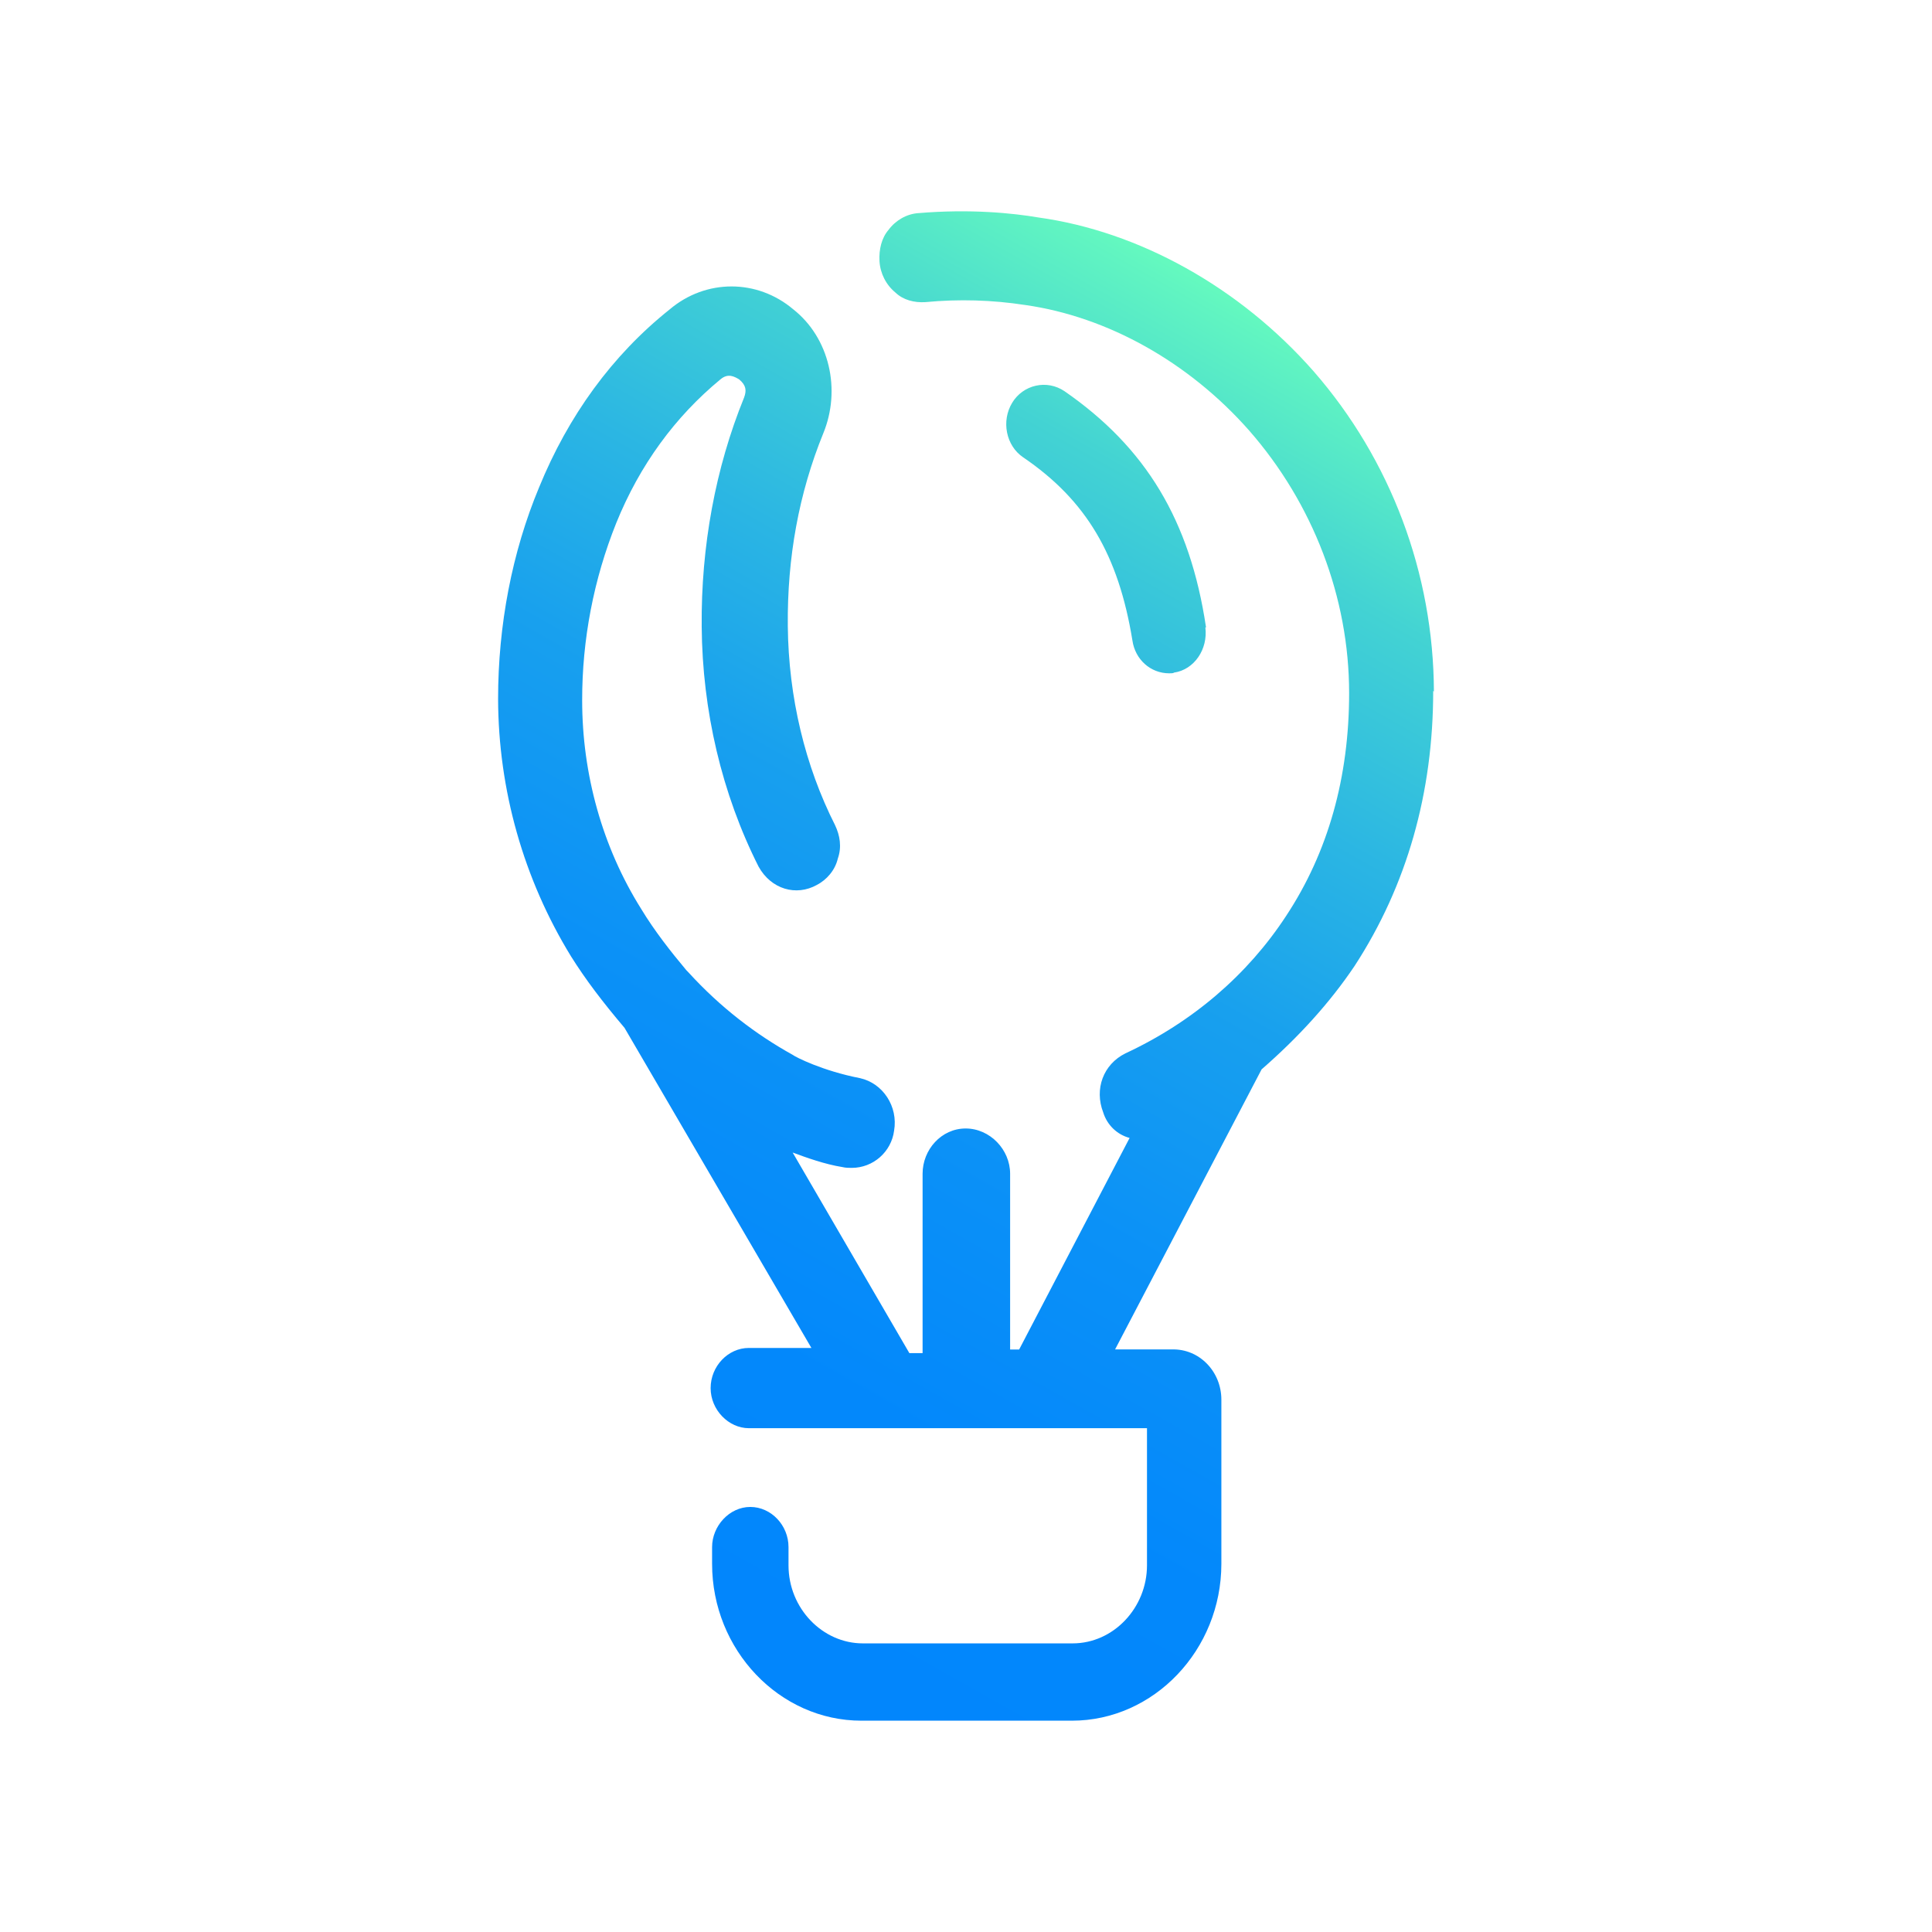 <svg width="128" height="128" viewBox="0 0 128 128" fill="none" xmlns="http://www.w3.org/2000/svg">
<rect width="128" height="128" fill="white"/>
<path d="M79.902 41.564C78.843 34.462 75.897 29.629 70.514 25.91C70.239 25.726 69.93 25.599 69.606 25.537C69.281 25.476 68.948 25.482 68.626 25.554C68.303 25.626 67.999 25.763 67.73 25.956C67.461 26.15 67.233 26.397 67.061 26.682C66.325 27.891 66.645 29.534 67.797 30.306C71.983 33.158 74.103 36.782 75.026 42.436C75.208 43.692 76.222 44.609 77.463 44.609C77.6 44.609 77.738 44.609 77.785 44.561C79.119 44.369 80.04 43.015 79.858 41.567H79.902V41.564ZM94.953 45.77C94.953 52.536 93.206 58.672 89.752 63.986C88.096 66.451 86.023 68.721 83.584 70.849L73.877 89.403H77.65C79.444 89.353 80.919 90.851 80.919 92.737V103.608C80.916 109.312 76.451 114 71.016 114H57.072C51.64 114 47.178 109.312 47.178 103.611V102.499C47.178 101.098 48.327 99.839 49.708 99.839C51.089 99.839 52.241 101.051 52.241 102.499V103.708C52.241 106.558 54.495 108.878 57.163 108.878H71.066C73.78 108.878 75.991 106.51 75.991 103.708V94.622H49.614C48.278 94.622 47.081 93.414 47.081 91.965C47.081 90.517 48.233 89.305 49.614 89.305H53.757L41.376 68.097C39.904 66.359 38.802 64.908 37.832 63.362C34.69 58.24 33.017 52.334 33 46.305C33 41.422 33.921 36.592 35.715 32.291C37.65 27.554 40.549 23.543 44.369 20.498C46.762 18.471 50.168 18.471 52.561 20.498C54.953 22.384 55.738 25.816 54.542 28.715C52.93 32.676 52.15 36.929 52.194 41.472C52.241 46.207 53.343 50.75 55.322 54.663C55.645 55.34 55.782 56.112 55.507 56.886C55.325 57.658 54.771 58.287 54.129 58.624C52.745 59.399 51.089 58.914 50.259 57.418C47.82 52.586 46.533 47.076 46.489 41.52C46.439 36.205 47.407 30.985 49.294 26.348C49.476 25.863 49.432 25.526 48.972 25.136C48.65 24.947 48.236 24.704 47.729 25.136C44.738 27.604 42.39 30.793 40.825 34.659C39.331 38.388 38.565 42.375 38.57 46.399C38.57 51.282 39.904 56.112 42.481 60.22C43.355 61.669 44.46 63.072 45.472 64.279L45.612 64.423C47.729 66.744 50.077 68.532 52.516 69.885C52.698 70.03 54.493 70.947 56.981 71.431C58.5 71.768 59.512 73.314 59.236 74.91C59.054 76.311 57.855 77.375 56.427 77.375C56.29 77.375 56.014 77.375 55.829 77.325C54.633 77.133 53.437 76.698 52.516 76.359L60.248 89.648H61.124V77.762C61.124 76.166 62.367 74.765 63.977 74.765C65.589 74.765 66.923 76.166 66.923 77.762V89.408H67.521L74.839 75.392C74.43 75.283 74.055 75.071 73.749 74.775C73.444 74.479 73.217 74.11 73.091 73.701C72.493 72.156 73.091 70.515 74.563 69.788C79.028 67.71 82.663 64.568 85.196 60.702C88.005 56.452 89.383 51.474 89.383 45.917C89.383 39.586 86.991 33.355 82.757 28.52C78.752 23.98 73.367 20.983 67.934 20.209C65.741 19.87 63.515 19.805 61.306 20.017C60.57 20.064 59.834 19.872 59.33 19.387C59.021 19.134 58.767 18.818 58.584 18.461C58.402 18.103 58.294 17.711 58.269 17.309C58.224 16.538 58.406 15.763 58.867 15.231C59.327 14.605 60.063 14.17 60.846 14.12C64.299 13.83 67.108 14.12 68.811 14.41C75.437 15.331 82.112 19.003 87.037 24.607C92.145 30.465 94.975 38.005 95 45.82L94.953 45.773V45.77Z" fill="url(#paint0_linear_11460_12871)"/>
<defs>
<linearGradient id="paint0_linear_11460_12871" x1="36.867" y1="111.053" x2="91.574" y2="13.92" gradientUnits="userSpaceOnUse">
<stop stop-color="#0185FD"/>
<stop offset="0.23" stop-color="#0388FB"/>
<stop offset="0.39" stop-color="#0B91F7"/>
<stop offset="0.54" stop-color="#18A0EE"/>
<stop offset="0.66" stop-color="#2BB6E3"/>
<stop offset="0.79" stop-color="#43D3D3"/>
<stop offset="0.9" stop-color="#61F5C1"/>
<stop offset="0.91" stop-color="#64F9BF"/>
</linearGradient>
</defs>
</svg>
